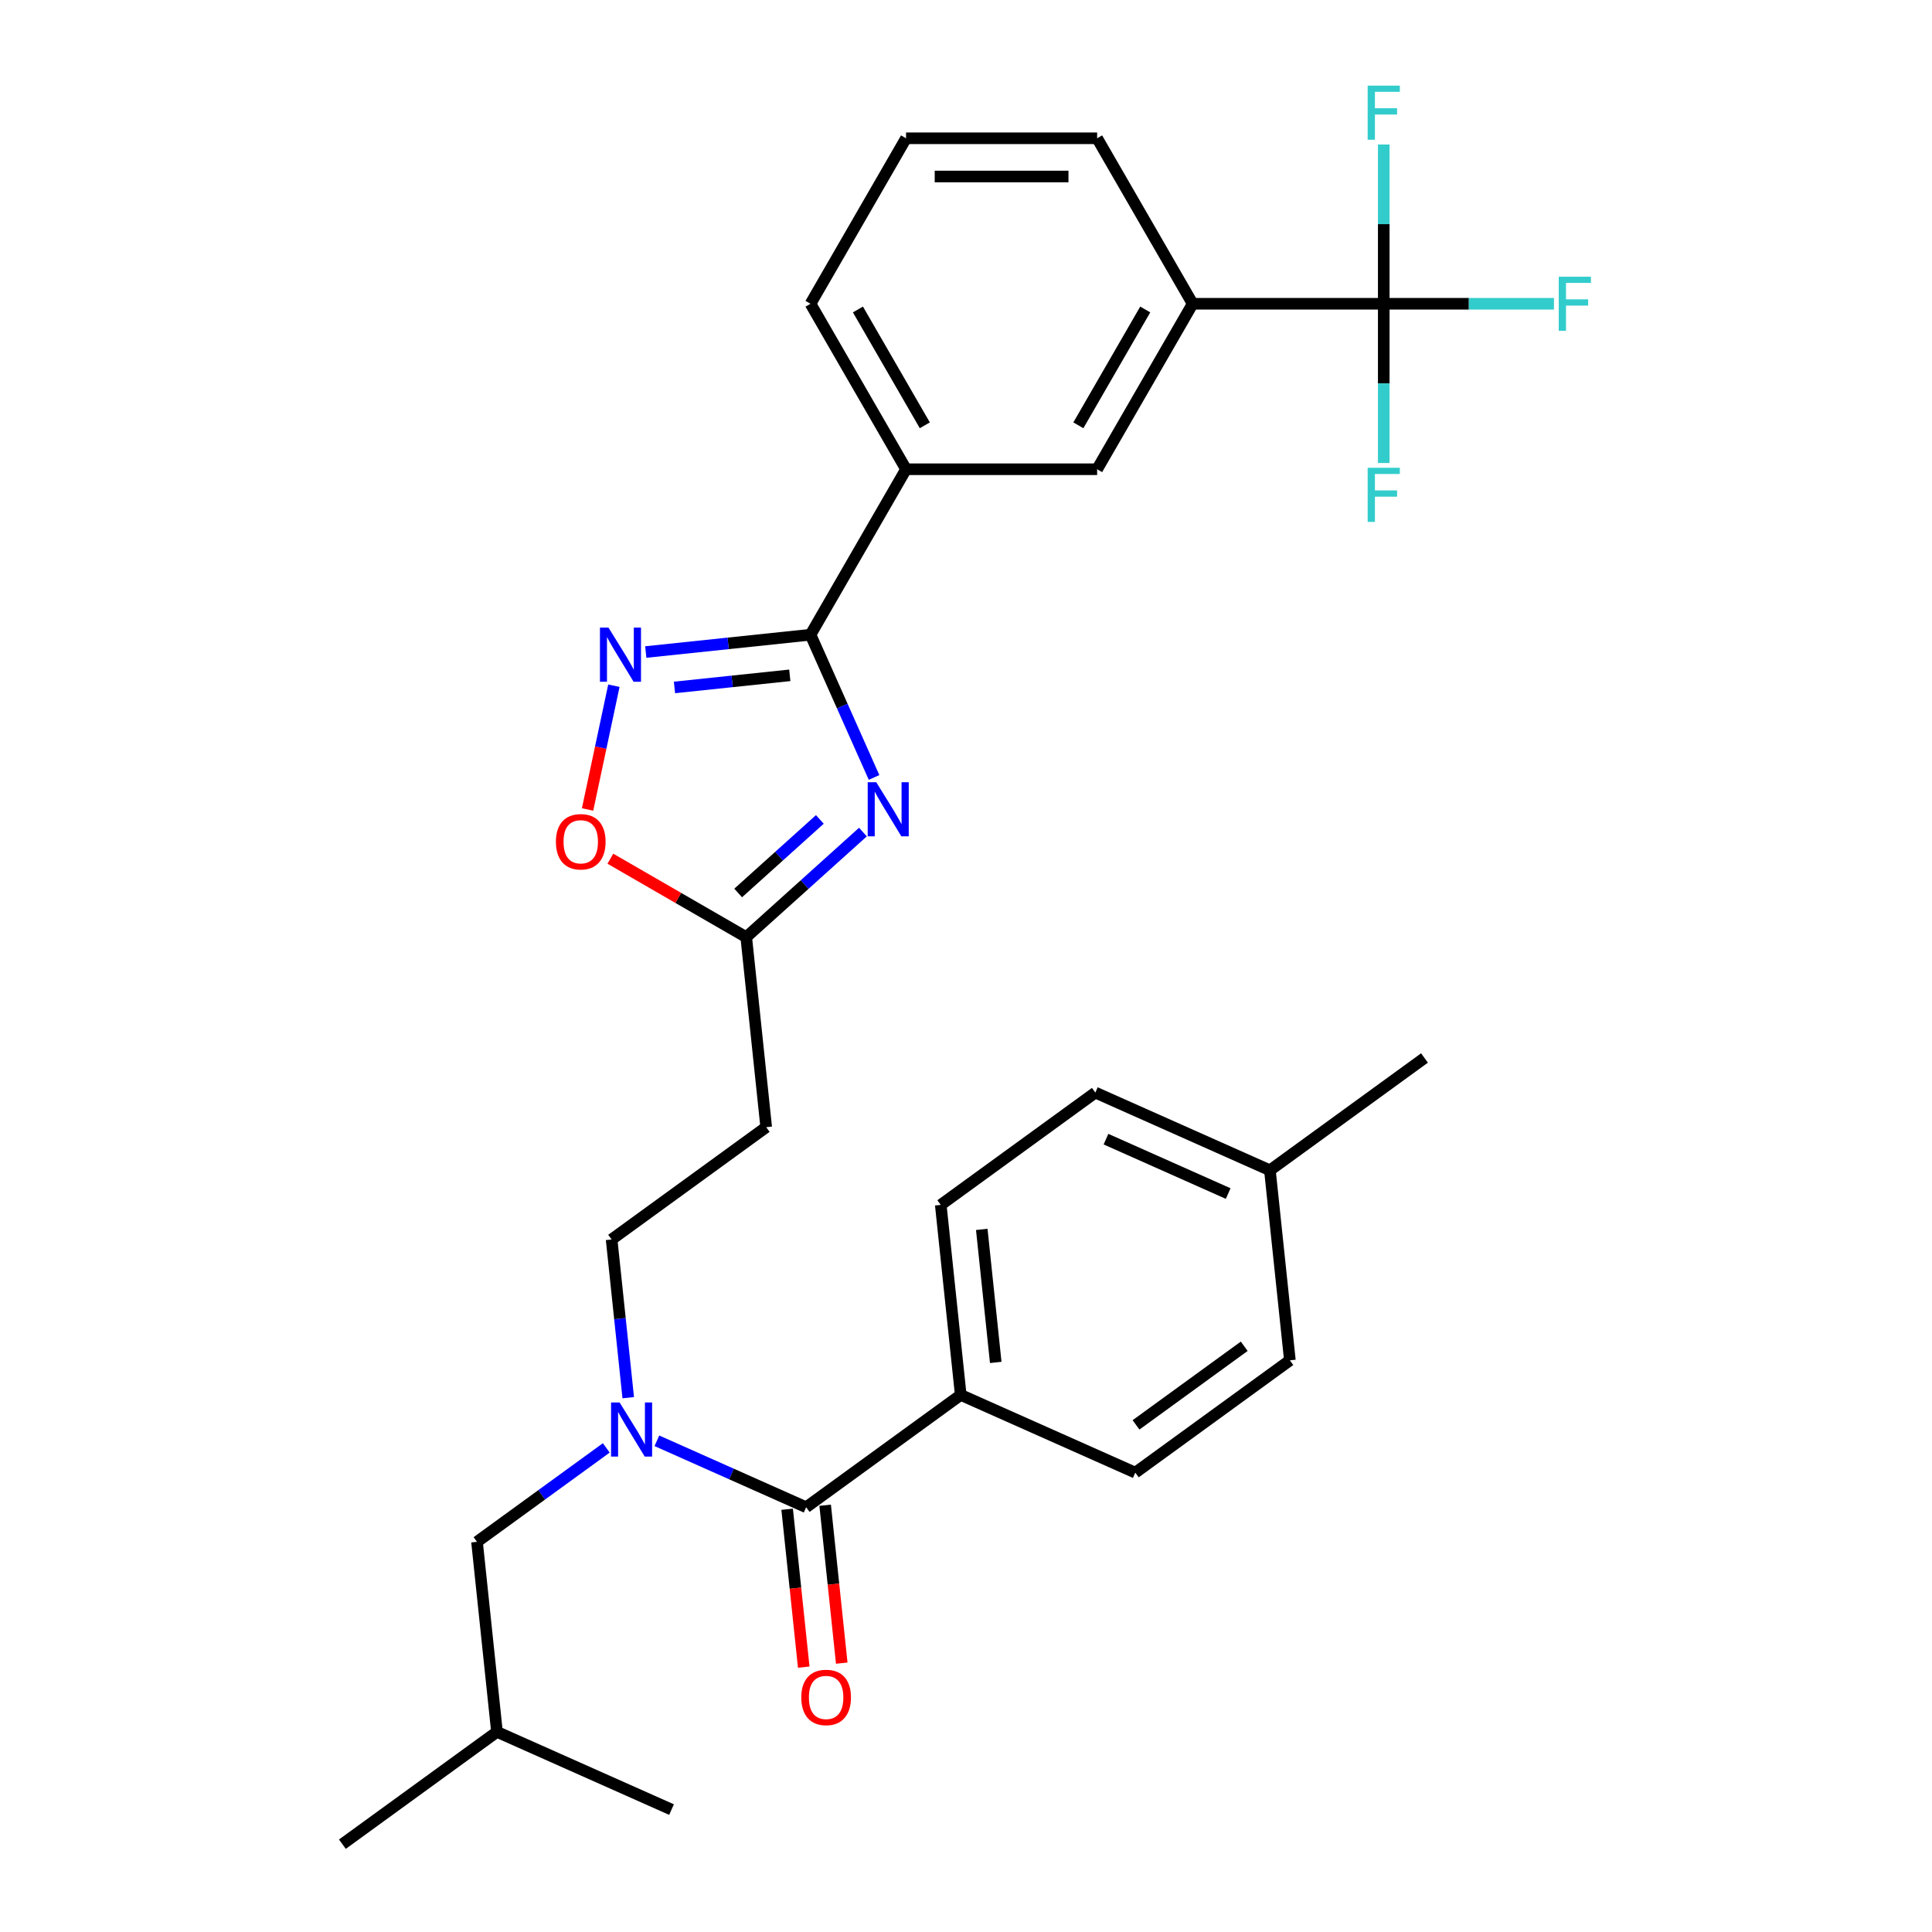 <?xml version='1.0' encoding='iso-8859-1'?>
<svg version='1.1' baseProfile='full'
              xmlns='http://www.w3.org/2000/svg'
                      xmlns:rdkit='http://www.rdkit.org/xml'
                      xmlns:xlink='http://www.w3.org/1999/xlink'
                  xml:space='preserve'
width='1000px' height='1000px' viewBox='0 0 1000 1000'>
<!-- END OF HEADER -->
<rect style='opacity:1.0;fill:#FFFFFF;stroke:none' width='1000' height='1000' x='0' y='0'> </rect>
<path class='bond-0' d='M 325.177,723.44 L 320.873,682.499' style='fill:none;fill-rule:evenodd;stroke:#0000FF;stroke-width:6px;stroke-linecap:butt;stroke-linejoin:miter;stroke-opacity:1' />
<path class='bond-0' d='M 320.873,682.499 L 316.57,641.557' style='fill:none;fill-rule:evenodd;stroke:#000000;stroke-width:6px;stroke-linecap:butt;stroke-linejoin:miter;stroke-opacity:1' />
<path class='bond-1' d='M 313.814,749.431 L 280.354,773.741' style='fill:none;fill-rule:evenodd;stroke:#0000FF;stroke-width:6px;stroke-linecap:butt;stroke-linejoin:miter;stroke-opacity:1' />
<path class='bond-1' d='M 280.354,773.741 L 246.895,798.051' style='fill:none;fill-rule:evenodd;stroke:#000000;stroke-width:6px;stroke-linecap:butt;stroke-linejoin:miter;stroke-opacity:1' />
<path class='bond-2' d='M 340.003,745.748 L 378.632,762.946' style='fill:none;fill-rule:evenodd;stroke:#0000FF;stroke-width:6px;stroke-linecap:butt;stroke-linejoin:miter;stroke-opacity:1' />
<path class='bond-2' d='M 378.632,762.946 L 417.26,780.145' style='fill:none;fill-rule:evenodd;stroke:#000000;stroke-width:6px;stroke-linecap:butt;stroke-linejoin:miter;stroke-opacity:1' />
<path class='bond-3' d='M 417.26,780.145 L 497.274,722.011' style='fill:none;fill-rule:evenodd;stroke:#000000;stroke-width:6px;stroke-linecap:butt;stroke-linejoin:miter;stroke-opacity:1' />
<path class='bond-4' d='M 407.424,781.179 L 411.719,822.041' style='fill:none;fill-rule:evenodd;stroke:#000000;stroke-width:6px;stroke-linecap:butt;stroke-linejoin:miter;stroke-opacity:1' />
<path class='bond-4' d='M 411.719,822.041 L 416.014,862.904' style='fill:none;fill-rule:evenodd;stroke:#FF0000;stroke-width:6px;stroke-linecap:butt;stroke-linejoin:miter;stroke-opacity:1' />
<path class='bond-4' d='M 427.097,779.111 L 431.391,819.974' style='fill:none;fill-rule:evenodd;stroke:#000000;stroke-width:6px;stroke-linecap:butt;stroke-linejoin:miter;stroke-opacity:1' />
<path class='bond-4' d='M 431.391,819.974 L 435.686,860.837' style='fill:none;fill-rule:evenodd;stroke:#FF0000;stroke-width:6px;stroke-linecap:butt;stroke-linejoin:miter;stroke-opacity:1' />
<path class='bond-5' d='M 419.518,328.532 L 435.963,365.469' style='fill:none;fill-rule:evenodd;stroke:#000000;stroke-width:6px;stroke-linecap:butt;stroke-linejoin:miter;stroke-opacity:1' />
<path class='bond-5' d='M 435.963,365.469 L 452.409,402.407' style='fill:none;fill-rule:evenodd;stroke:#0000FF;stroke-width:6px;stroke-linecap:butt;stroke-linejoin:miter;stroke-opacity:1' />
<path class='bond-6' d='M 419.518,328.532 L 376.885,333.013' style='fill:none;fill-rule:evenodd;stroke:#000000;stroke-width:6px;stroke-linecap:butt;stroke-linejoin:miter;stroke-opacity:1' />
<path class='bond-6' d='M 376.885,333.013 L 334.252,337.494' style='fill:none;fill-rule:evenodd;stroke:#0000FF;stroke-width:6px;stroke-linecap:butt;stroke-linejoin:miter;stroke-opacity:1' />
<path class='bond-6' d='M 408.795,349.548 L 378.952,352.685' style='fill:none;fill-rule:evenodd;stroke:#000000;stroke-width:6px;stroke-linecap:butt;stroke-linejoin:miter;stroke-opacity:1' />
<path class='bond-6' d='M 378.952,352.685 L 349.109,355.821' style='fill:none;fill-rule:evenodd;stroke:#0000FF;stroke-width:6px;stroke-linecap:butt;stroke-linejoin:miter;stroke-opacity:1' />
<path class='bond-7' d='M 419.518,328.532 L 468.969,242.88' style='fill:none;fill-rule:evenodd;stroke:#000000;stroke-width:6px;stroke-linecap:butt;stroke-linejoin:miter;stroke-opacity:1' />
<path class='bond-8' d='M 446.65,430.674 L 416.448,457.868' style='fill:none;fill-rule:evenodd;stroke:#0000FF;stroke-width:6px;stroke-linecap:butt;stroke-linejoin:miter;stroke-opacity:1' />
<path class='bond-8' d='M 416.448,457.868 L 386.246,485.063' style='fill:none;fill-rule:evenodd;stroke:#000000;stroke-width:6px;stroke-linecap:butt;stroke-linejoin:miter;stroke-opacity:1' />
<path class='bond-8' d='M 424.354,424.133 L 403.212,443.169' style='fill:none;fill-rule:evenodd;stroke:#0000FF;stroke-width:6px;stroke-linecap:butt;stroke-linejoin:miter;stroke-opacity:1' />
<path class='bond-8' d='M 403.212,443.169 L 382.071,462.204' style='fill:none;fill-rule:evenodd;stroke:#000000;stroke-width:6px;stroke-linecap:butt;stroke-linejoin:miter;stroke-opacity:1' />
<path class='bond-9' d='M 386.246,485.063 L 351.085,464.762' style='fill:none;fill-rule:evenodd;stroke:#000000;stroke-width:6px;stroke-linecap:butt;stroke-linejoin:miter;stroke-opacity:1' />
<path class='bond-9' d='M 351.085,464.762 L 315.924,444.462' style='fill:none;fill-rule:evenodd;stroke:#FF0000;stroke-width:6px;stroke-linecap:butt;stroke-linejoin:miter;stroke-opacity:1' />
<path class='bond-10' d='M 386.246,485.063 L 396.584,583.423' style='fill:none;fill-rule:evenodd;stroke:#000000;stroke-width:6px;stroke-linecap:butt;stroke-linejoin:miter;stroke-opacity:1' />
<path class='bond-11' d='M 304.13,418.976 L 310.937,386.949' style='fill:none;fill-rule:evenodd;stroke:#FF0000;stroke-width:6px;stroke-linecap:butt;stroke-linejoin:miter;stroke-opacity:1' />
<path class='bond-11' d='M 310.937,386.949 L 317.745,354.922' style='fill:none;fill-rule:evenodd;stroke:#0000FF;stroke-width:6px;stroke-linecap:butt;stroke-linejoin:miter;stroke-opacity:1' />
<path class='bond-12' d='M 716.226,157.227 L 617.323,157.227' style='fill:none;fill-rule:evenodd;stroke:#000000;stroke-width:6px;stroke-linecap:butt;stroke-linejoin:miter;stroke-opacity:1' />
<path class='bond-13' d='M 716.226,157.227 L 760.277,157.227' style='fill:none;fill-rule:evenodd;stroke:#000000;stroke-width:6px;stroke-linecap:butt;stroke-linejoin:miter;stroke-opacity:1' />
<path class='bond-13' d='M 760.277,157.227 L 804.328,157.227' style='fill:none;fill-rule:evenodd;stroke:#33CCCC;stroke-width:6px;stroke-linecap:butt;stroke-linejoin:miter;stroke-opacity:1' />
<path class='bond-14' d='M 716.226,157.227 L 716.226,198.44' style='fill:none;fill-rule:evenodd;stroke:#000000;stroke-width:6px;stroke-linecap:butt;stroke-linejoin:miter;stroke-opacity:1' />
<path class='bond-14' d='M 716.226,198.44 L 716.226,239.653' style='fill:none;fill-rule:evenodd;stroke:#33CCCC;stroke-width:6px;stroke-linecap:butt;stroke-linejoin:miter;stroke-opacity:1' />
<path class='bond-15' d='M 716.226,157.227 L 716.226,116.015' style='fill:none;fill-rule:evenodd;stroke:#000000;stroke-width:6px;stroke-linecap:butt;stroke-linejoin:miter;stroke-opacity:1' />
<path class='bond-15' d='M 716.226,116.015 L 716.226,74.802' style='fill:none;fill-rule:evenodd;stroke:#33CCCC;stroke-width:6px;stroke-linecap:butt;stroke-linejoin:miter;stroke-opacity:1' />
<path class='bond-16' d='M 617.323,157.227 L 567.872,242.88' style='fill:none;fill-rule:evenodd;stroke:#000000;stroke-width:6px;stroke-linecap:butt;stroke-linejoin:miter;stroke-opacity:1' />
<path class='bond-16' d='M 592.775,160.185 L 558.159,220.141' style='fill:none;fill-rule:evenodd;stroke:#000000;stroke-width:6px;stroke-linecap:butt;stroke-linejoin:miter;stroke-opacity:1' />
<path class='bond-17' d='M 617.323,157.227 L 567.872,71.575' style='fill:none;fill-rule:evenodd;stroke:#000000;stroke-width:6px;stroke-linecap:butt;stroke-linejoin:miter;stroke-opacity:1' />
<path class='bond-18' d='M 567.872,242.88 L 468.969,242.88' style='fill:none;fill-rule:evenodd;stroke:#000000;stroke-width:6px;stroke-linecap:butt;stroke-linejoin:miter;stroke-opacity:1' />
<path class='bond-19' d='M 468.969,242.88 L 419.518,157.227' style='fill:none;fill-rule:evenodd;stroke:#000000;stroke-width:6px;stroke-linecap:butt;stroke-linejoin:miter;stroke-opacity:1' />
<path class='bond-19' d='M 478.682,220.141 L 444.066,160.185' style='fill:none;fill-rule:evenodd;stroke:#000000;stroke-width:6px;stroke-linecap:butt;stroke-linejoin:miter;stroke-opacity:1' />
<path class='bond-20' d='M 567.872,71.575 L 468.969,71.575' style='fill:none;fill-rule:evenodd;stroke:#000000;stroke-width:6px;stroke-linecap:butt;stroke-linejoin:miter;stroke-opacity:1' />
<path class='bond-20' d='M 553.036,91.356 L 483.804,91.356' style='fill:none;fill-rule:evenodd;stroke:#000000;stroke-width:6px;stroke-linecap:butt;stroke-linejoin:miter;stroke-opacity:1' />
<path class='bond-21' d='M 468.969,71.575 L 419.518,157.227' style='fill:none;fill-rule:evenodd;stroke:#000000;stroke-width:6px;stroke-linecap:butt;stroke-linejoin:miter;stroke-opacity:1' />
<path class='bond-22' d='M 396.584,583.423 L 316.57,641.557' style='fill:none;fill-rule:evenodd;stroke:#000000;stroke-width:6px;stroke-linecap:butt;stroke-linejoin:miter;stroke-opacity:1' />
<path class='bond-23' d='M 246.895,798.051 L 257.233,896.412' style='fill:none;fill-rule:evenodd;stroke:#000000;stroke-width:6px;stroke-linecap:butt;stroke-linejoin:miter;stroke-opacity:1' />
<path class='bond-24' d='M 257.233,896.412 L 177.219,954.545' style='fill:none;fill-rule:evenodd;stroke:#000000;stroke-width:6px;stroke-linecap:butt;stroke-linejoin:miter;stroke-opacity:1' />
<path class='bond-25' d='M 257.233,896.412 L 347.585,936.639' style='fill:none;fill-rule:evenodd;stroke:#000000;stroke-width:6px;stroke-linecap:butt;stroke-linejoin:miter;stroke-opacity:1' />
<path class='bond-26' d='M 497.274,722.011 L 486.936,623.651' style='fill:none;fill-rule:evenodd;stroke:#000000;stroke-width:6px;stroke-linecap:butt;stroke-linejoin:miter;stroke-opacity:1' />
<path class='bond-26' d='M 515.396,705.19 L 508.159,636.337' style='fill:none;fill-rule:evenodd;stroke:#000000;stroke-width:6px;stroke-linecap:butt;stroke-linejoin:miter;stroke-opacity:1' />
<path class='bond-27' d='M 497.274,722.011 L 587.626,762.239' style='fill:none;fill-rule:evenodd;stroke:#000000;stroke-width:6px;stroke-linecap:butt;stroke-linejoin:miter;stroke-opacity:1' />
<path class='bond-28' d='M 486.936,623.651 L 566.95,565.517' style='fill:none;fill-rule:evenodd;stroke:#000000;stroke-width:6px;stroke-linecap:butt;stroke-linejoin:miter;stroke-opacity:1' />
<path class='bond-29' d='M 587.626,762.239 L 667.64,704.105' style='fill:none;fill-rule:evenodd;stroke:#000000;stroke-width:6px;stroke-linecap:butt;stroke-linejoin:miter;stroke-opacity:1' />
<path class='bond-29' d='M 588.002,737.516 L 644.012,696.823' style='fill:none;fill-rule:evenodd;stroke:#000000;stroke-width:6px;stroke-linecap:butt;stroke-linejoin:miter;stroke-opacity:1' />
<path class='bond-30' d='M 667.64,704.105 L 657.302,605.744' style='fill:none;fill-rule:evenodd;stroke:#000000;stroke-width:6px;stroke-linecap:butt;stroke-linejoin:miter;stroke-opacity:1' />
<path class='bond-31' d='M 566.95,565.517 L 657.302,605.744' style='fill:none;fill-rule:evenodd;stroke:#000000;stroke-width:6px;stroke-linecap:butt;stroke-linejoin:miter;stroke-opacity:1' />
<path class='bond-31' d='M 572.457,589.622 L 635.704,617.781' style='fill:none;fill-rule:evenodd;stroke:#000000;stroke-width:6px;stroke-linecap:butt;stroke-linejoin:miter;stroke-opacity:1' />
<path class='bond-32' d='M 657.302,605.744 L 737.316,547.611' style='fill:none;fill-rule:evenodd;stroke:#000000;stroke-width:6px;stroke-linecap:butt;stroke-linejoin:miter;stroke-opacity:1' />
<path  class='atom-0' d='M 320.717 725.913
L 329.895 740.748
Q 330.805 742.212, 332.269 744.863
Q 333.733 747.513, 333.812 747.672
L 333.812 725.913
L 337.531 725.913
L 337.531 753.922
L 333.693 753.922
L 323.842 737.702
Q 322.695 735.803, 321.469 733.627
Q 320.282 731.452, 319.926 730.779
L 319.926 753.922
L 316.286 753.922
L 316.286 725.913
L 320.717 725.913
' fill='#0000FF'/>
<path  class='atom-3' d='M 453.554 404.879
L 462.732 419.715
Q 463.642 421.178, 465.106 423.829
Q 466.569 426.479, 466.648 426.638
L 466.648 404.879
L 470.367 404.879
L 470.367 432.888
L 466.53 432.888
L 456.679 416.668
Q 455.532 414.769, 454.305 412.594
Q 453.119 410.418, 452.763 409.745
L 452.763 432.888
L 449.123 432.888
L 449.123 404.879
L 453.554 404.879
' fill='#0000FF'/>
<path  class='atom-5' d='M 287.737 435.69
Q 287.737 428.965, 291.06 425.207
Q 294.383 421.448, 300.594 421.448
Q 306.805 421.448, 310.128 425.207
Q 313.451 428.965, 313.451 435.69
Q 313.451 442.495, 310.089 446.372
Q 306.726 450.209, 300.594 450.209
Q 294.422 450.209, 291.06 446.372
Q 287.737 442.534, 287.737 435.69
M 300.594 447.044
Q 304.866 447.044, 307.161 444.196
Q 309.495 441.308, 309.495 435.69
Q 309.495 430.191, 307.161 427.422
Q 304.866 424.613, 300.594 424.613
Q 296.321 424.613, 293.987 427.382
Q 291.693 430.152, 291.693 435.69
Q 291.693 441.348, 293.987 444.196
Q 296.321 447.044, 300.594 447.044
' fill='#FF0000'/>
<path  class='atom-6' d='M 314.966 324.865
L 324.144 339.701
Q 325.054 341.164, 326.517 343.815
Q 327.981 346.466, 328.06 346.624
L 328.06 324.865
L 331.779 324.865
L 331.779 352.874
L 327.942 352.874
L 318.091 336.654
Q 316.944 334.755, 315.717 332.58
Q 314.53 330.404, 314.174 329.731
L 314.174 352.874
L 310.535 352.874
L 310.535 324.865
L 314.966 324.865
' fill='#0000FF'/>
<path  class='atom-10' d='M 806.801 143.223
L 823.456 143.223
L 823.456 146.427
L 810.559 146.427
L 810.559 154.933
L 822.032 154.933
L 822.032 158.177
L 810.559 158.177
L 810.559 171.232
L 806.801 171.232
L 806.801 143.223
' fill='#33CCCC'/>
<path  class='atom-11' d='M 707.898 242.125
L 724.553 242.125
L 724.553 245.33
L 711.656 245.33
L 711.656 253.835
L 723.129 253.835
L 723.129 257.079
L 711.656 257.079
L 711.656 270.135
L 707.898 270.135
L 707.898 242.125
' fill='#33CCCC'/>
<path  class='atom-12' d='M 707.898 44.32
L 724.553 44.32
L 724.553 47.525
L 711.656 47.525
L 711.656 56.03
L 723.129 56.03
L 723.129 59.274
L 711.656 59.274
L 711.656 72.329
L 707.898 72.329
L 707.898 44.32
' fill='#33CCCC'/>
<path  class='atom-24' d='M 414.741 878.585
Q 414.741 871.86, 418.064 868.101
Q 421.388 864.343, 427.599 864.343
Q 433.81 864.343, 437.133 868.101
Q 440.456 871.86, 440.456 878.585
Q 440.456 885.389, 437.093 889.266
Q 433.731 893.104, 427.599 893.104
Q 421.427 893.104, 418.064 889.266
Q 414.741 885.429, 414.741 878.585
M 427.599 889.939
Q 431.871 889.939, 434.166 887.091
Q 436.5 884.203, 436.5 878.585
Q 436.5 873.086, 434.166 870.317
Q 431.871 867.508, 427.599 867.508
Q 423.326 867.508, 420.992 870.277
Q 418.697 873.046, 418.697 878.585
Q 418.697 884.242, 420.992 887.091
Q 423.326 889.939, 427.599 889.939
' fill='#FF0000'/>
</svg>
